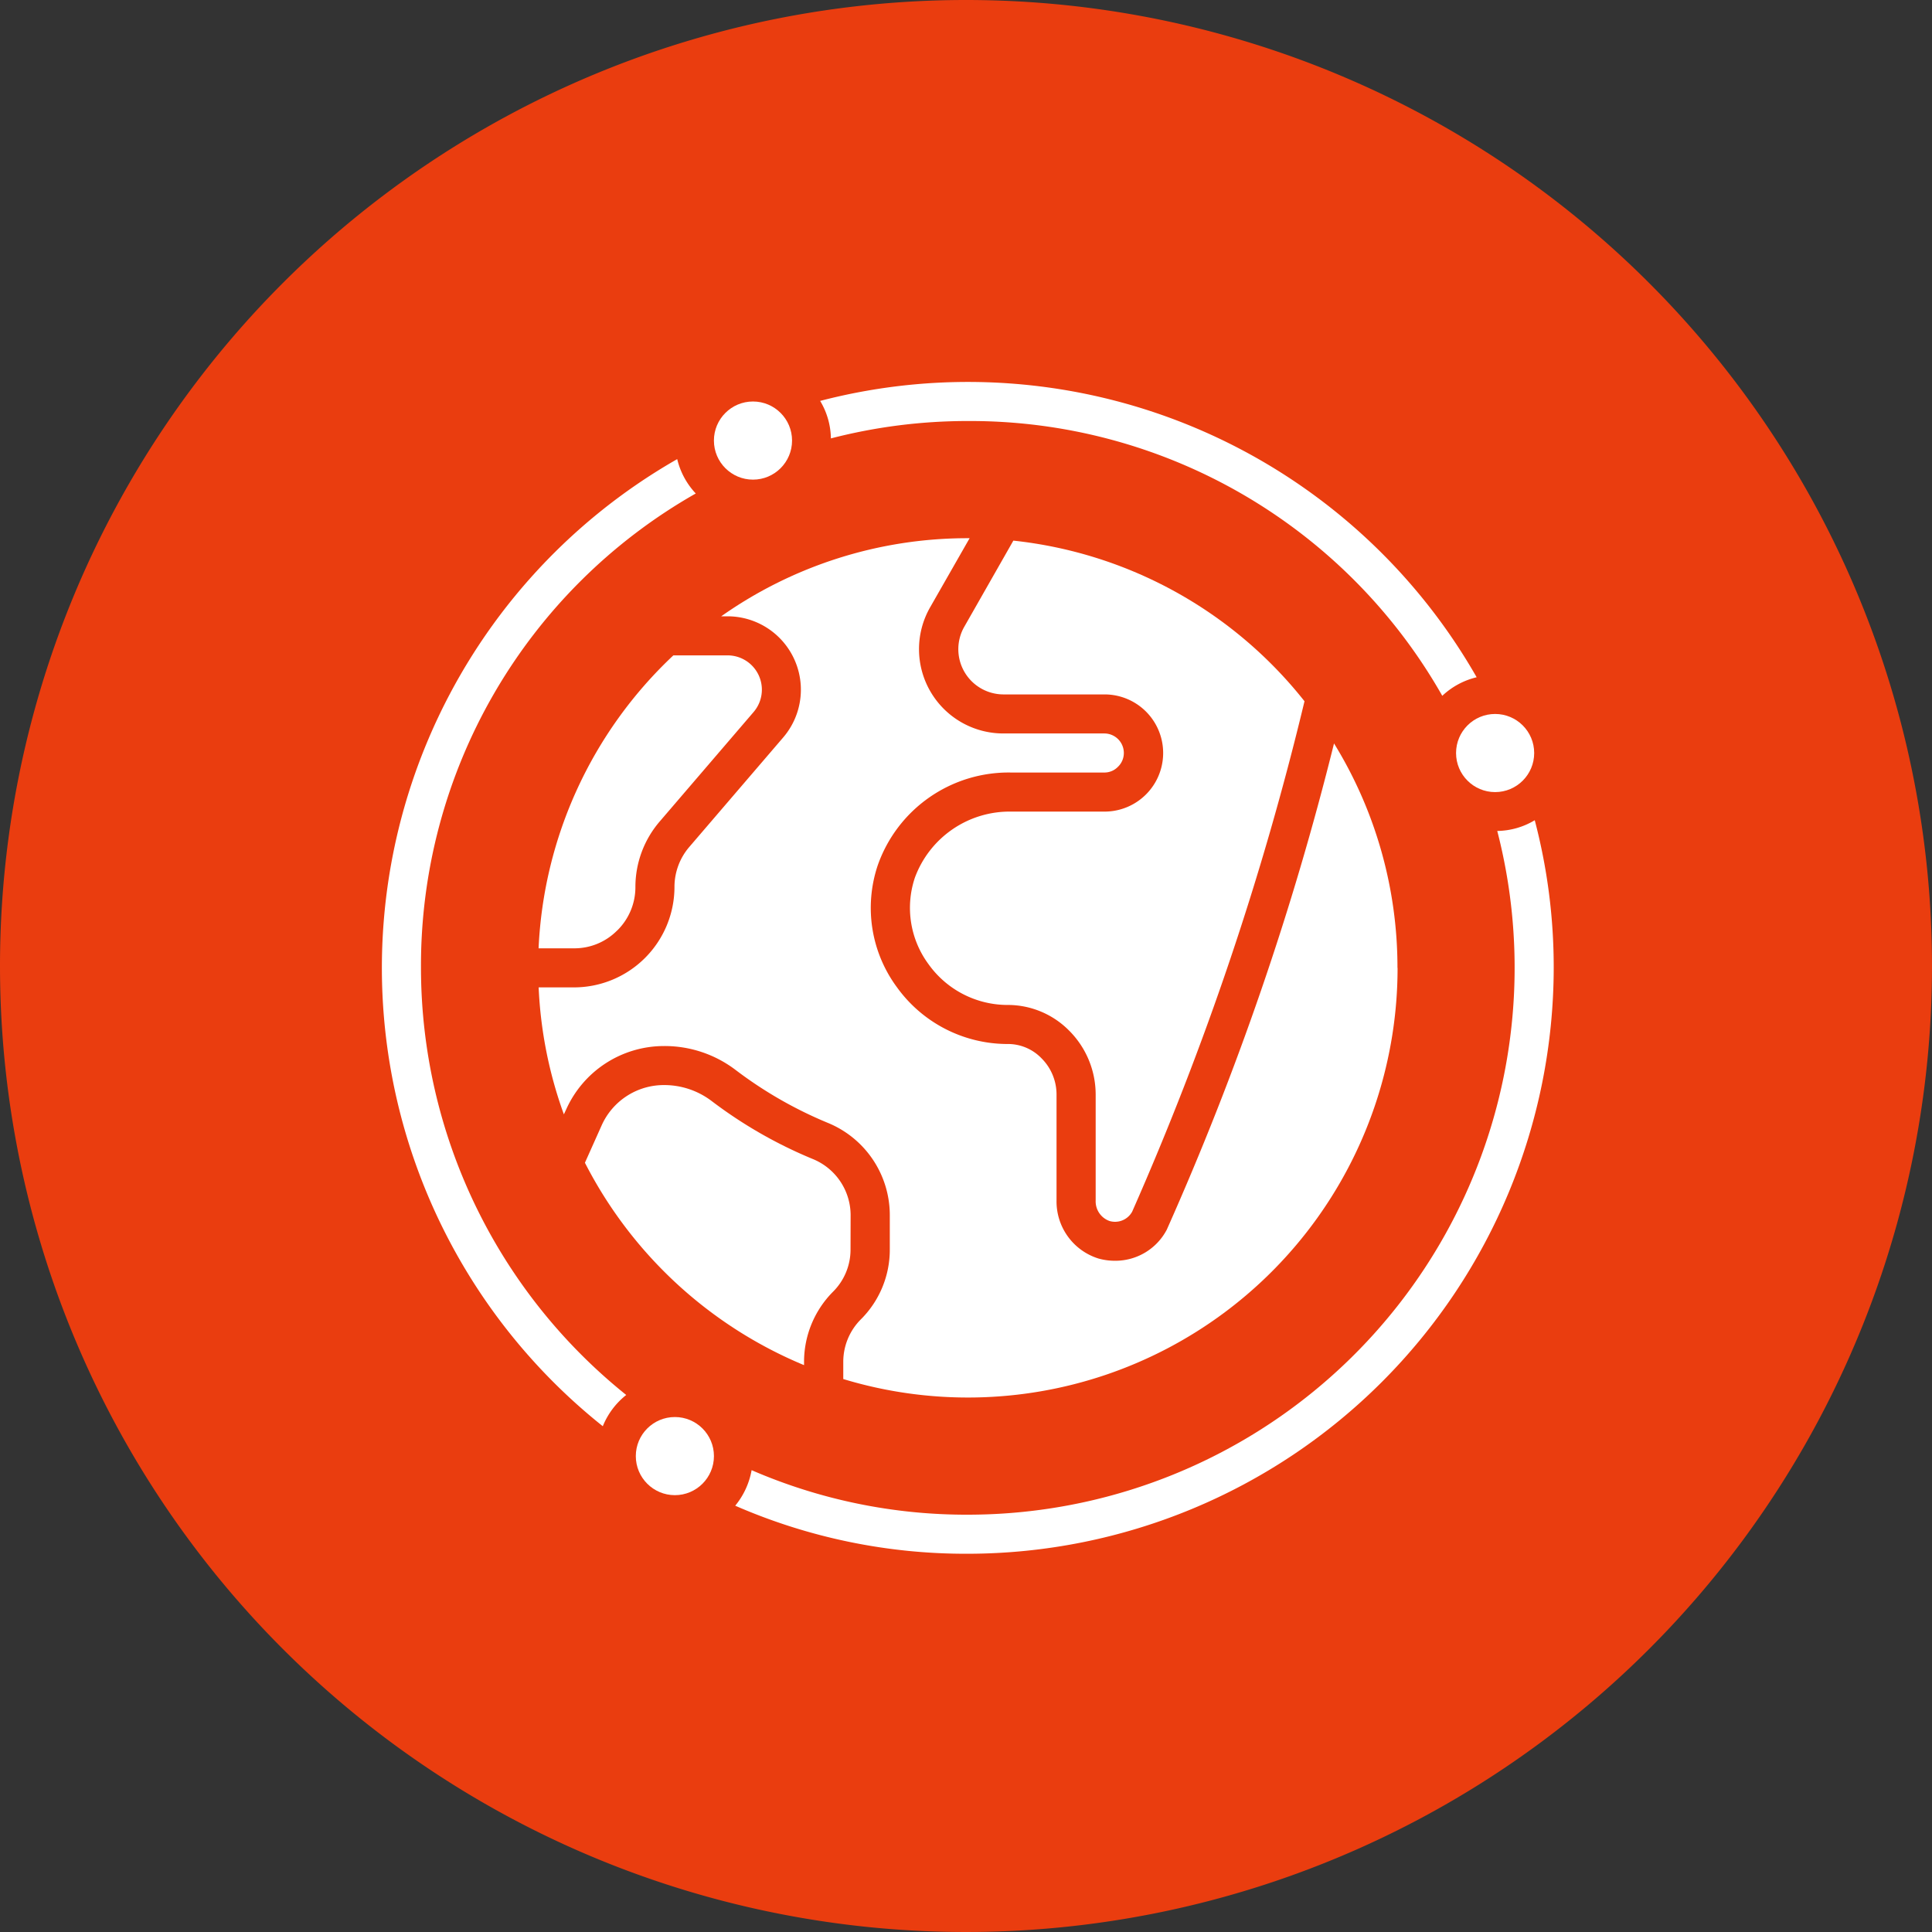 <svg id="Group_80912" data-name="Group 80912" xmlns="http://www.w3.org/2000/svg" width="86" height="86" viewBox="0 0 86 86">
  <rect x="0" y="0" width="86" height="86" fill="#333333" stroke="none"/>
  <path id="Path_155122" data-name="Path 155122" d="M43,0A43,43,0,1,1,0,43,43,43,0,0,1,43,0Z" fill="#ea3d0f"/>
  <g id="Group_80681" data-name="Group 80681" transform="translate(17.001 17.003)">
    <path id="Path_156490" data-name="Path 156490" d="M1.738,26.08A24.167,24.167,0,0,1,13.97,4.964a3.374,3.374,0,0,1-.826-1.53A26.08,26.08,0,0,0,9.832,46.483a3.39,3.39,0,0,1,1.043-1.391A24.39,24.39,0,0,1,1.738,26.08ZM26.08,1.738A24.167,24.167,0,0,1,47.2,13.97a3.374,3.374,0,0,1,1.53-.826A26.072,26.072,0,0,0,19.507.843a3.331,3.331,0,0,1,.478,1.669,24.3,24.3,0,0,1,6.094-.774ZM51.316,19.508a3.331,3.331,0,0,1-1.669.478A24.347,24.347,0,0,1,26.08,50.421a24.018,24.018,0,0,1-9.624-1.982,3.444,3.444,0,0,1-.73,1.582A25.645,25.645,0,0,0,26.08,52.16,26.112,26.112,0,0,0,52.16,26.08,25.714,25.714,0,0,0,51.316,19.508Z" transform="translate(0 0)" fill="#fff"/>
    <circle id="Ellipse_5161" data-name="Ellipse 5161" cx="1.739" cy="1.739" r="1.739" transform="translate(14.778 0.869)" fill="#fff"/>
    <circle id="Ellipse_5162" data-name="Ellipse 5162" cx="1.739" cy="1.739" r="1.739" transform="translate(11.301 46.074)" fill="#fff"/>
    <circle id="Ellipse_5163" data-name="Ellipse 5163" cx="1.739" cy="1.739" r="1.739" transform="translate(47.813 14.778)" fill="#fff"/>
    <path id="Path_156491" data-name="Path 156491" d="M35.915,38.408a.869.869,0,0,0,1.015-.416A133.426,133.426,0,0,0,44.6,15.274a19.116,19.116,0,0,0-12.96-7.15l-2.179,3.825a2.013,2.013,0,0,0,1.739,3.021h4.5a2.608,2.608,0,0,1,0,5.216H31.543a4.494,4.494,0,0,0-4.287,2.943,4.222,4.222,0,0,0,.609,3.851,4.328,4.328,0,0,0,3.477,1.813H31.4a3.838,3.838,0,0,1,2.71,1.13,4.025,4.025,0,0,1,1.194,2.844V37.5A.928.928,0,0,0,35.915,38.408Z" transform="translate(-3.533 -1.062)" fill="#fff"/>
    <path id="Path_156492" data-name="Path 156492" d="M46.254,27.125a19.012,19.012,0,0,0-2.824-9.99,130.118,130.118,0,0,1-7.445,21.646,2.585,2.585,0,0,1-2.3,1.383,2.7,2.7,0,0,1-.741-.1,2.661,2.661,0,0,1-1.866-2.573V32.75a2.279,2.279,0,0,0-.677-1.607,2.074,2.074,0,0,0-1.514-.628h-.026a6.069,6.069,0,0,1-4.89-2.53,5.943,5.943,0,0,1-.853-5.42,6.172,6.172,0,0,1,5.934-4.134h4.155a.834.834,0,0,0,.6-.25.849.849,0,0,0,.267-.62.869.869,0,0,0-.869-.869h-4.5a3.753,3.753,0,0,1-3.25-5.622L27.209,8h-.081a19.017,19.017,0,0,0-10.976,3.477h.283a3.266,3.266,0,0,1,2.478,5.39l-4.191,4.887a2.735,2.735,0,0,0-.651,1.773A4.476,4.476,0,0,1,9.6,27.995H8.025a19.013,19.013,0,0,0,1.123,5.651l.1-.213a4.772,4.772,0,0,1,4.347-2.827,5.216,5.216,0,0,1,3.193,1.061,18.4,18.4,0,0,0,4.11,2.359,4.441,4.441,0,0,1,2.758,4.088v1.547a4.371,4.371,0,0,1-1.289,3.112,2.674,2.674,0,0,0-.782,1.88v.776a19.125,19.125,0,0,0,24.674-18.3Z" transform="translate(-1.049 -1.046)" fill="#fff"/>
    <path id="Path_156493" data-name="Path 156493" d="M11.522,26.247a2.7,2.7,0,0,0,.81-1.937,4.478,4.478,0,0,1,1.068-2.9l4.192-4.887A1.527,1.527,0,0,0,16.436,14H14.022a19.077,19.077,0,0,0-6,13.04H9.6a2.673,2.673,0,0,0,1.919-.793ZM21.912,38.9a2.705,2.705,0,0,0-1.691-2.484,20.144,20.144,0,0,1-4.5-2.582,3.49,3.49,0,0,0-2.132-.707,3.032,3.032,0,0,0-2.762,1.8l-.742,1.658a19.241,19.241,0,0,0,9.754,9.009v-.155a4.426,4.426,0,0,1,1.287-3.11,2.64,2.64,0,0,0,.782-1.88Z" transform="translate(-1.049 -1.83)" fill="#fff"/>
  </g>
</svg>
